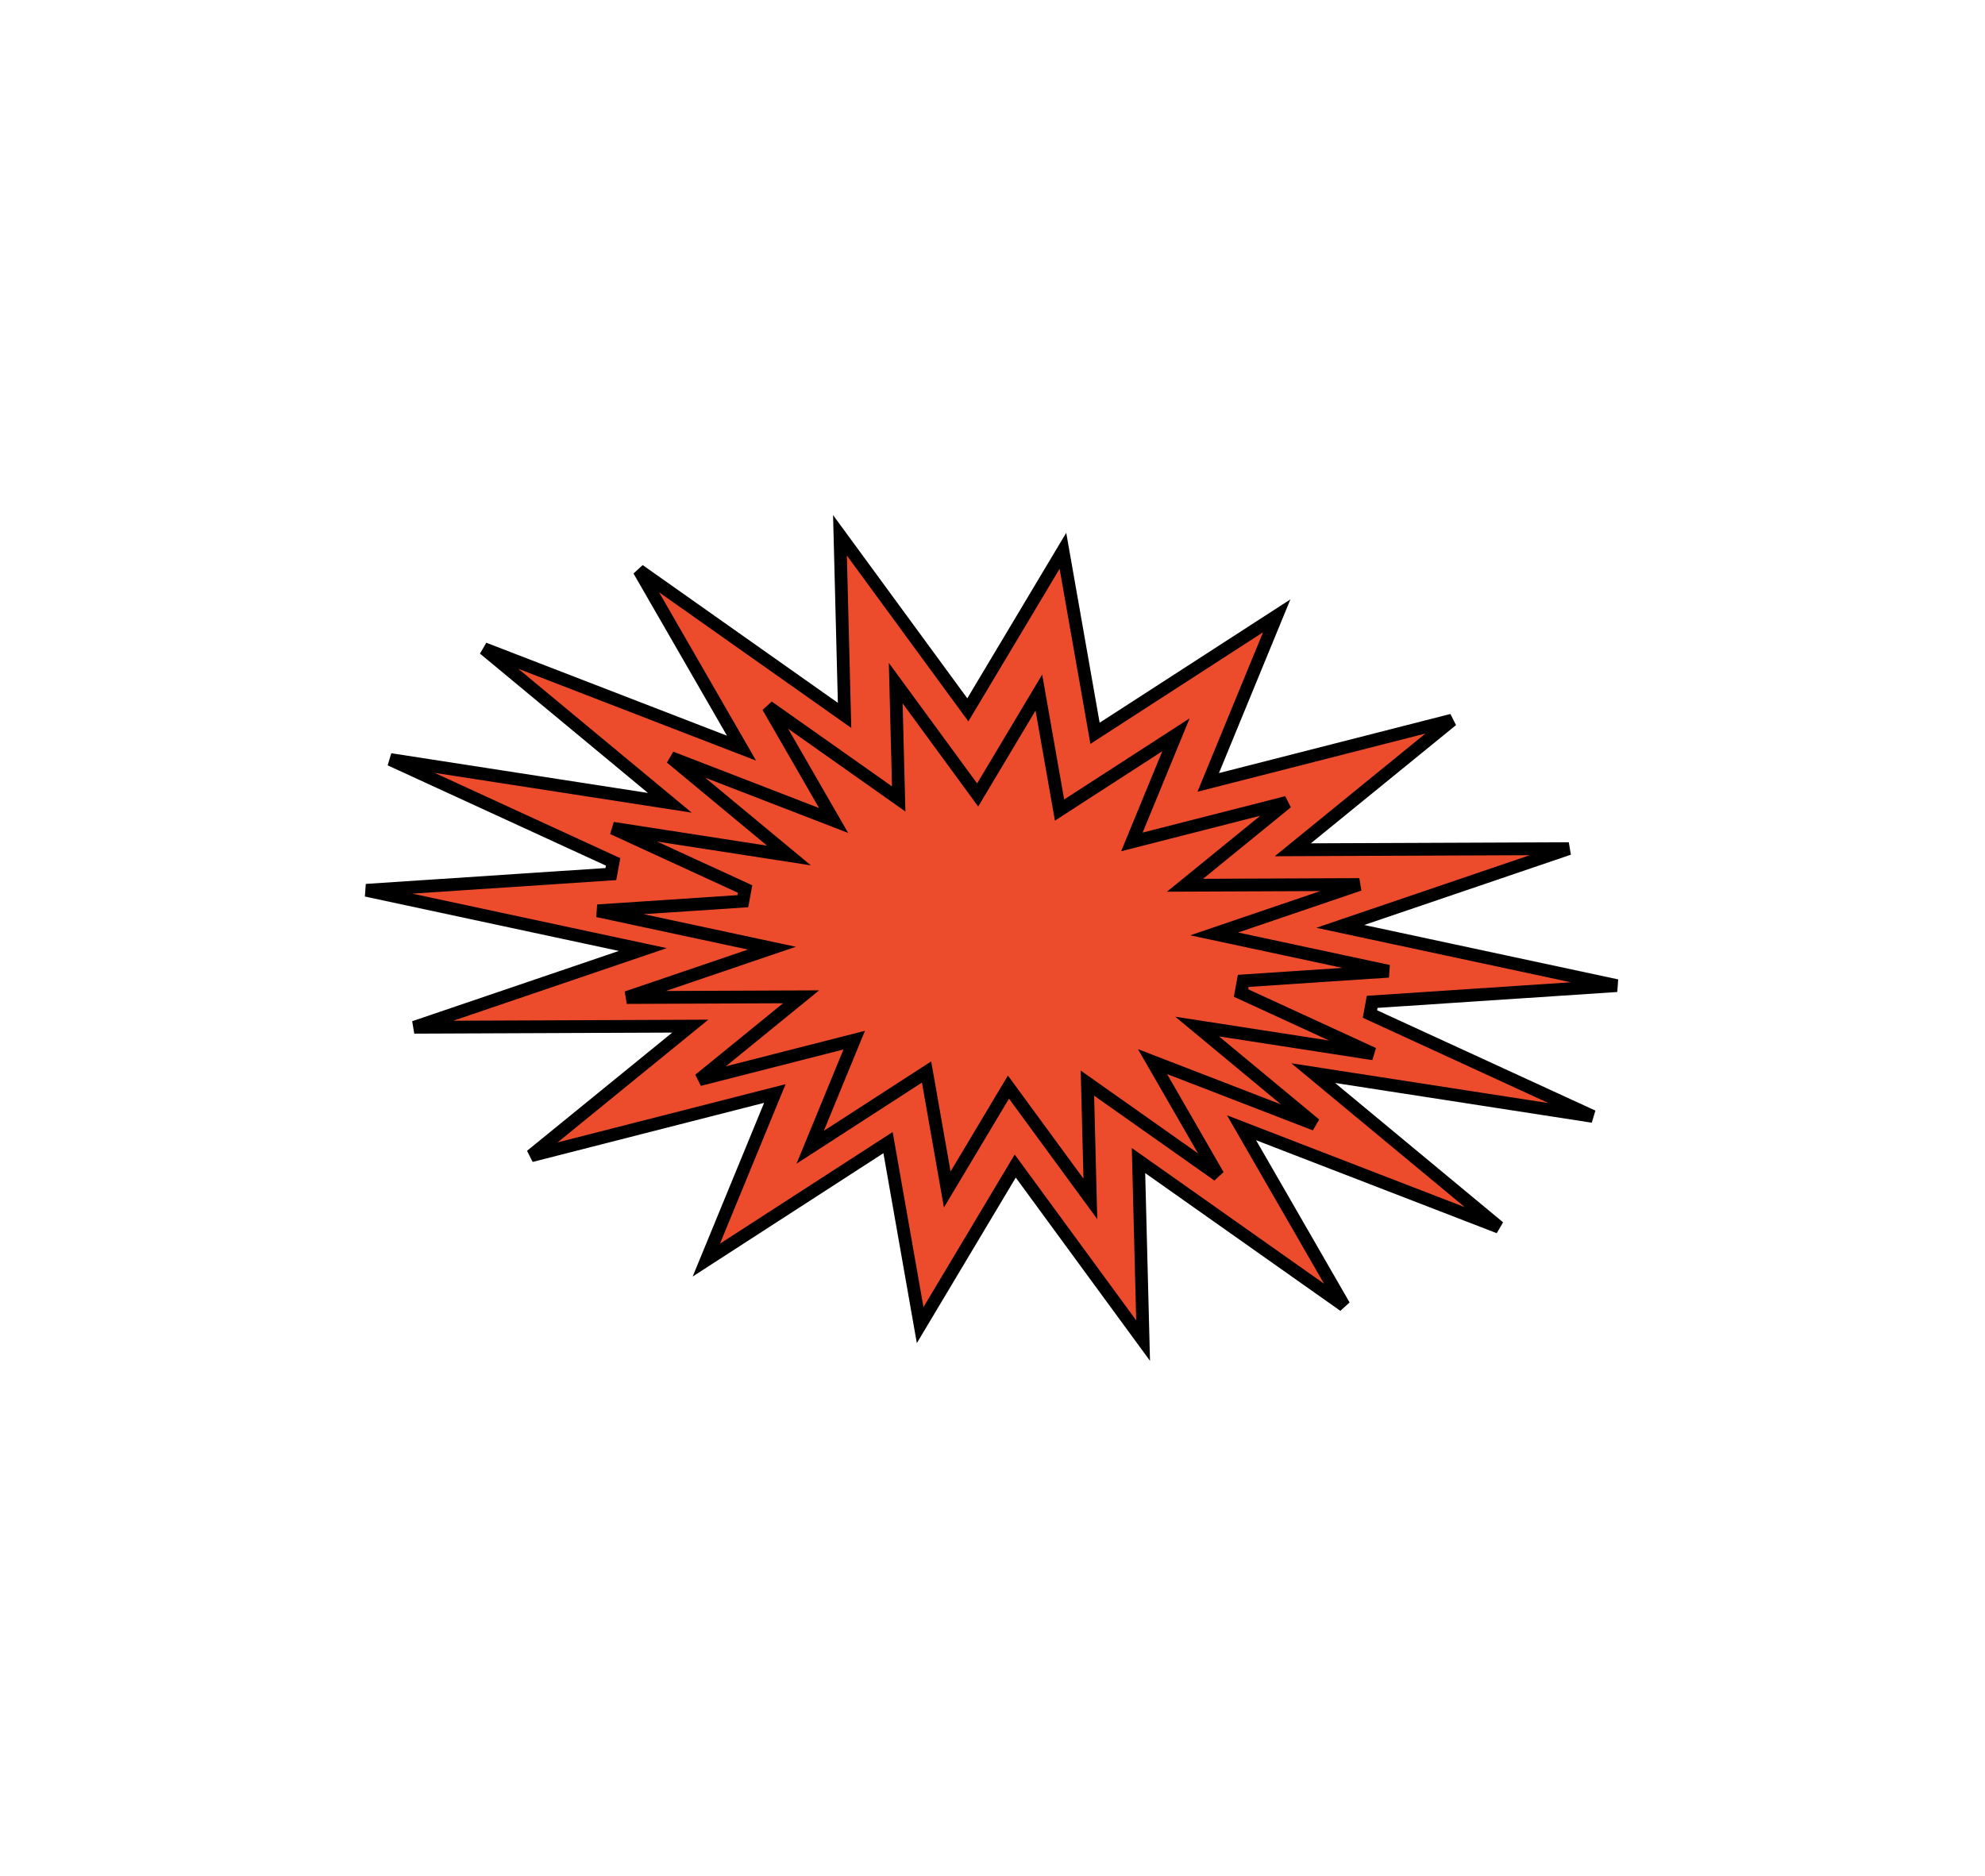 <?xml version="1.0" encoding="UTF-8"?> <svg xmlns="http://www.w3.org/2000/svg" width="311" height="294" viewBox="0 0 311 294" fill="none"> <path d="M172.83 114.086L200.033 96.495L190.055 120.757L189.297 122.599L191.227 122.106L227.492 112.845L204.744 131.369L202.549 133.156L205.379 133.144L245.797 132.979L213.415 143.993L209.986 145.159L213.527 145.917L253.32 154.443L214.989 156.982L214.638 158.889L249.543 174.93L209.326 168.705L205.748 168.151L208.535 170.463L234.86 192.3L197.159 177.733L194.519 176.713L195.932 179.165L210.579 204.583L180.001 182.998L178.374 181.85L178.425 183.841L179.095 210.066L159.953 183.931L159.062 182.714L158.288 184.008L144.164 207.64L139.395 180.525L139.134 179.04L137.867 179.859L110.664 197.45L120.642 173.188L121.4 171.346L119.47 171.839L83.205 181.1L105.953 162.576L108.148 160.789L105.318 160.801L64.9 160.966L97.282 149.952L100.71 148.786L97.17 148.028L57.377 139.502L95.707 136.963L96.059 135.056L61.154 119.015L101.371 125.24L104.949 125.794L102.162 123.482L75.836 101.645L113.538 116.212L116.178 117.232L114.765 114.78L100.117 89.362L130.696 110.947L132.323 112.095L132.272 110.104L131.602 83.879L150.744 110.014L151.635 111.231L152.409 109.937L166.533 86.305L171.302 113.42L171.563 114.905L172.83 114.086Z" fill="#EC4C2C" stroke="black" stroke-width="2"></path> <path d="M167.27 126.113L184.242 115.137L178.096 130.082L177.338 131.924L179.268 131.431L201.612 125.726L187.857 136.926L185.662 138.713L188.492 138.701L212.977 138.601L193.665 145.17L190.237 146.336L193.778 147.094L217.548 152.187L194.788 153.695L194.437 155.601L215.163 165.126L191.139 161.408L187.56 160.854L190.347 163.165L206.047 176.189L183.208 167.364L180.568 166.344L181.981 168.796L190.838 184.165L171.998 170.867L170.371 169.718L170.422 171.709L170.834 187.863L158.892 171.557L158.001 170.34L157.227 171.635L148.409 186.387L145.433 169.46L145.171 167.975L143.905 168.794L126.933 179.769L133.079 164.824L133.836 162.982L131.907 163.475L109.563 169.181L123.318 157.981L125.513 156.194L122.683 156.205L98.198 156.305L117.51 149.737L120.938 148.571L117.397 147.812L93.626 142.72L116.386 141.212L116.738 139.305L96.012 129.78L120.036 133.499L123.614 134.053L120.827 131.741L105.127 118.718L127.967 127.543L130.607 128.563L129.194 126.111L120.337 110.742L139.177 124.04L140.804 125.189L140.753 123.197L140.34 107.044L152.283 123.35L153.174 124.567L153.948 123.272L162.765 108.519L165.742 125.446L166.003 126.932L167.27 126.113Z" stroke="black" stroke-width="2"></path> </svg> 
